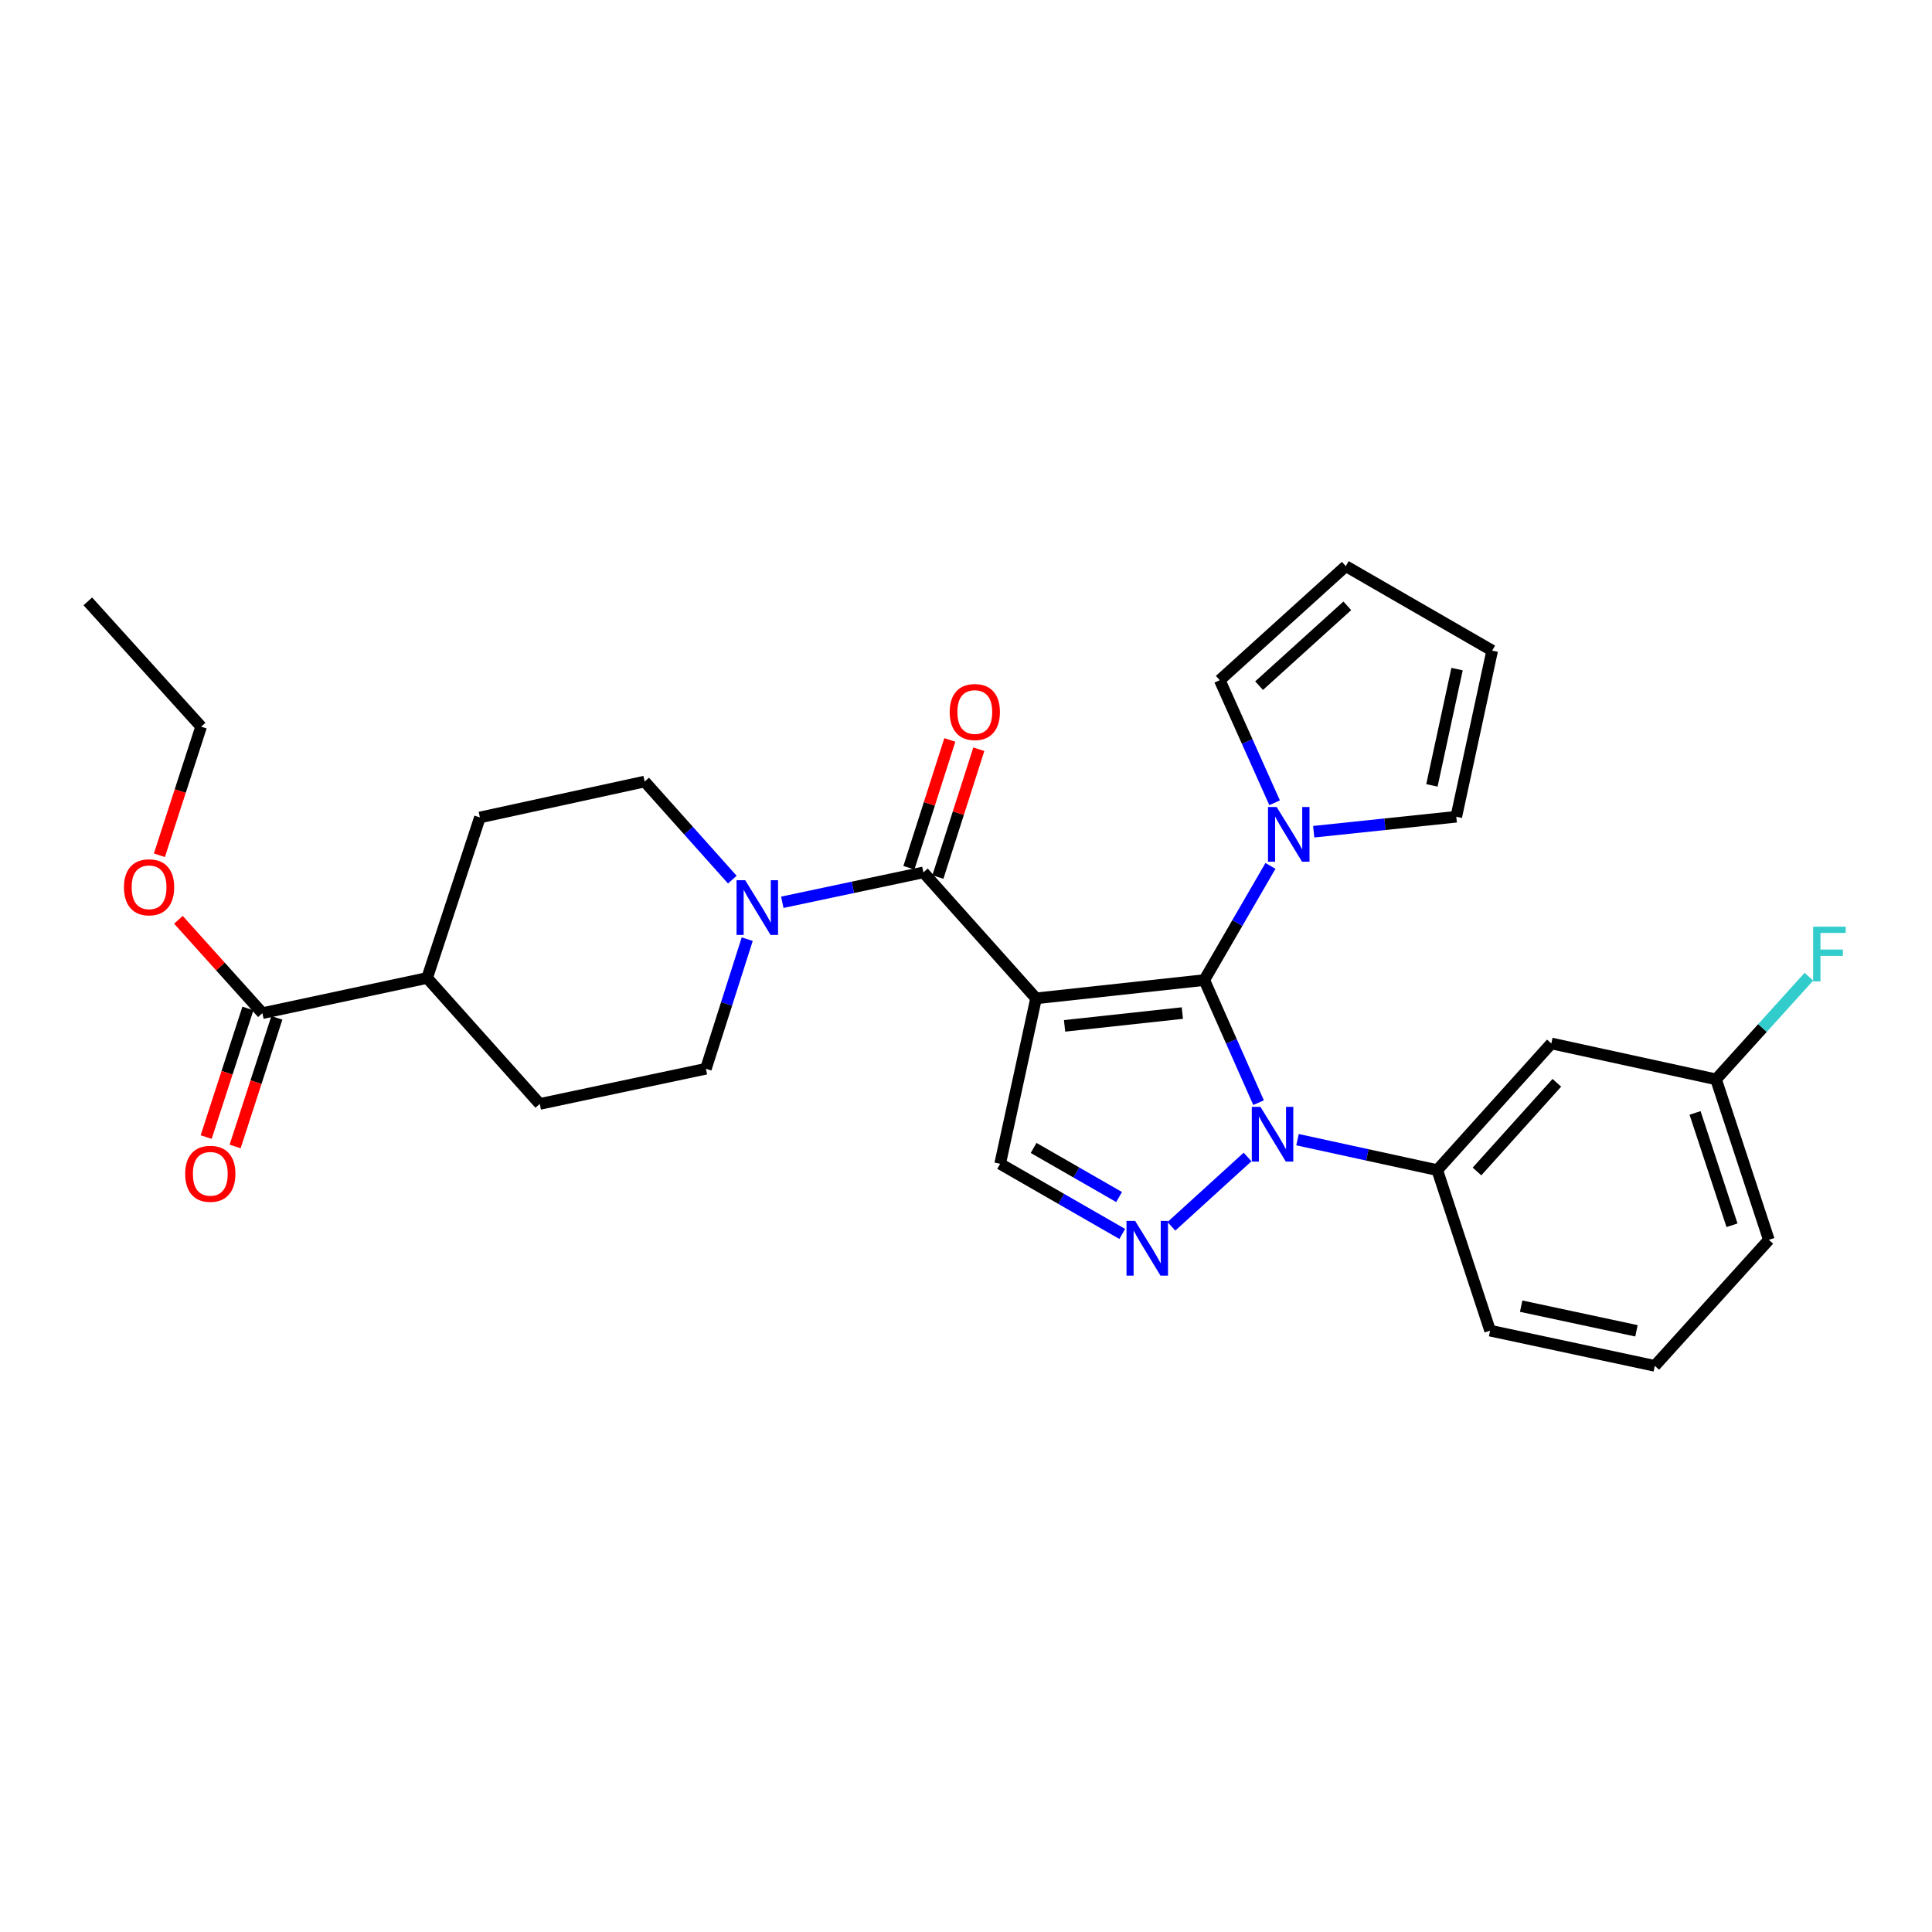 <?xml version='1.0' encoding='iso-8859-1'?>
<svg version='1.1' baseProfile='full'
              xmlns='http://www.w3.org/2000/svg'
                      xmlns:rdkit='http://www.rdkit.org/xml'
                      xmlns:xlink='http://www.w3.org/1999/xlink'
                  xml:space='preserve'
width='1000px' height='1000px' viewBox='0 0 1000 1000'>
<!-- END OF HEADER -->
<rect style='opacity:1.0;fill:#FFFFFF;stroke:none' width='1000' height='1000' x='0' y='0'> </rect>
<path class='bond-0' d='M 536.259,516.743 L 623.336,507.282' style='fill:none;fill-rule:evenodd;stroke:#000000;stroke-width:6px;stroke-linecap:butt;stroke-linejoin:miter;stroke-opacity:1' />
<path class='bond-0' d='M 551.022,530.986 L 611.976,524.363' style='fill:none;fill-rule:evenodd;stroke:#000000;stroke-width:6px;stroke-linecap:butt;stroke-linejoin:miter;stroke-opacity:1' />
<path class='bond-3' d='M 536.259,516.743 L 477.951,451.547' style='fill:none;fill-rule:evenodd;stroke:#000000;stroke-width:6px;stroke-linecap:butt;stroke-linejoin:miter;stroke-opacity:1' />
<path class='bond-4' d='M 536.259,516.743 L 517.669,602.385' style='fill:none;fill-rule:evenodd;stroke:#000000;stroke-width:6px;stroke-linecap:butt;stroke-linejoin:miter;stroke-opacity:1' />
<path class='bond-1' d='M 623.336,507.282 L 637.384,539.009' style='fill:none;fill-rule:evenodd;stroke:#000000;stroke-width:6px;stroke-linecap:butt;stroke-linejoin:miter;stroke-opacity:1' />
<path class='bond-1' d='M 637.384,539.009 L 651.433,570.735' style='fill:none;fill-rule:evenodd;stroke:#0000FF;stroke-width:6px;stroke-linecap:butt;stroke-linejoin:miter;stroke-opacity:1' />
<path class='bond-5' d='M 623.336,507.282 L 640.459,477.738' style='fill:none;fill-rule:evenodd;stroke:#000000;stroke-width:6px;stroke-linecap:butt;stroke-linejoin:miter;stroke-opacity:1' />
<path class='bond-5' d='M 640.459,477.738 L 657.583,448.194' style='fill:none;fill-rule:evenodd;stroke:#0000FF;stroke-width:6px;stroke-linecap:butt;stroke-linejoin:miter;stroke-opacity:1' />
<path class='bond-7' d='M 671.59,589.892 L 707.758,597.771' style='fill:none;fill-rule:evenodd;stroke:#0000FF;stroke-width:6px;stroke-linecap:butt;stroke-linejoin:miter;stroke-opacity:1' />
<path class='bond-7' d='M 707.758,597.771 L 743.925,605.649' style='fill:none;fill-rule:evenodd;stroke:#000000;stroke-width:6px;stroke-linecap:butt;stroke-linejoin:miter;stroke-opacity:1' />
<path class='bond-29' d='M 645.736,598.851 L 606.309,634.744' style='fill:none;fill-rule:evenodd;stroke:#0000FF;stroke-width:6px;stroke-linecap:butt;stroke-linejoin:miter;stroke-opacity:1' />
<path class='bond-2' d='M 580.879,638.69 L 549.274,620.538' style='fill:none;fill-rule:evenodd;stroke:#0000FF;stroke-width:6px;stroke-linecap:butt;stroke-linejoin:miter;stroke-opacity:1' />
<path class='bond-2' d='M 549.274,620.538 L 517.669,602.385' style='fill:none;fill-rule:evenodd;stroke:#000000;stroke-width:6px;stroke-linecap:butt;stroke-linejoin:miter;stroke-opacity:1' />
<path class='bond-2' d='M 579.244,619.583 L 557.12,606.876' style='fill:none;fill-rule:evenodd;stroke:#0000FF;stroke-width:6px;stroke-linecap:butt;stroke-linejoin:miter;stroke-opacity:1' />
<path class='bond-2' d='M 557.12,606.876 L 534.997,594.169' style='fill:none;fill-rule:evenodd;stroke:#000000;stroke-width:6px;stroke-linecap:butt;stroke-linejoin:miter;stroke-opacity:1' />
<path class='bond-6' d='M 477.951,451.547 L 441.432,459.284' style='fill:none;fill-rule:evenodd;stroke:#000000;stroke-width:6px;stroke-linecap:butt;stroke-linejoin:miter;stroke-opacity:1' />
<path class='bond-6' d='M 441.432,459.284 L 404.914,467.02' style='fill:none;fill-rule:evenodd;stroke:#0000FF;stroke-width:6px;stroke-linecap:butt;stroke-linejoin:miter;stroke-opacity:1' />
<path class='bond-10' d='M 485.452,453.949 L 496.043,420.877' style='fill:none;fill-rule:evenodd;stroke:#000000;stroke-width:6px;stroke-linecap:butt;stroke-linejoin:miter;stroke-opacity:1' />
<path class='bond-10' d='M 496.043,420.877 L 506.634,387.805' style='fill:none;fill-rule:evenodd;stroke:#FF0000;stroke-width:6px;stroke-linecap:butt;stroke-linejoin:miter;stroke-opacity:1' />
<path class='bond-10' d='M 470.449,449.145 L 481.04,416.072' style='fill:none;fill-rule:evenodd;stroke:#000000;stroke-width:6px;stroke-linecap:butt;stroke-linejoin:miter;stroke-opacity:1' />
<path class='bond-10' d='M 481.04,416.072 L 491.631,383' style='fill:none;fill-rule:evenodd;stroke:#FF0000;stroke-width:6px;stroke-linecap:butt;stroke-linejoin:miter;stroke-opacity:1' />
<path class='bond-11' d='M 679.973,430.497 L 716.872,426.62' style='fill:none;fill-rule:evenodd;stroke:#0000FF;stroke-width:6px;stroke-linecap:butt;stroke-linejoin:miter;stroke-opacity:1' />
<path class='bond-11' d='M 716.872,426.62 L 753.771,422.743' style='fill:none;fill-rule:evenodd;stroke:#000000;stroke-width:6px;stroke-linecap:butt;stroke-linejoin:miter;stroke-opacity:1' />
<path class='bond-12' d='M 659.738,415.509 L 645.541,383.789' style='fill:none;fill-rule:evenodd;stroke:#0000FF;stroke-width:6px;stroke-linecap:butt;stroke-linejoin:miter;stroke-opacity:1' />
<path class='bond-12' d='M 645.541,383.789 L 631.344,352.068' style='fill:none;fill-rule:evenodd;stroke:#000000;stroke-width:6px;stroke-linecap:butt;stroke-linejoin:miter;stroke-opacity:1' />
<path class='bond-13' d='M 379.049,455.297 L 356.363,429.913' style='fill:none;fill-rule:evenodd;stroke:#0000FF;stroke-width:6px;stroke-linecap:butt;stroke-linejoin:miter;stroke-opacity:1' />
<path class='bond-13' d='M 356.363,429.913 L 333.677,404.53' style='fill:none;fill-rule:evenodd;stroke:#000000;stroke-width:6px;stroke-linecap:butt;stroke-linejoin:miter;stroke-opacity:1' />
<path class='bond-14' d='M 386.762,486.11 L 376.066,519.649' style='fill:none;fill-rule:evenodd;stroke:#0000FF;stroke-width:6px;stroke-linecap:butt;stroke-linejoin:miter;stroke-opacity:1' />
<path class='bond-14' d='M 376.066,519.649 L 365.37,553.188' style='fill:none;fill-rule:evenodd;stroke:#000000;stroke-width:6px;stroke-linecap:butt;stroke-linejoin:miter;stroke-opacity:1' />
<path class='bond-9' d='M 743.925,605.649 L 802.968,540.086' style='fill:none;fill-rule:evenodd;stroke:#000000;stroke-width:6px;stroke-linecap:butt;stroke-linejoin:miter;stroke-opacity:1' />
<path class='bond-9' d='M 764.488,606.357 L 805.819,560.463' style='fill:none;fill-rule:evenodd;stroke:#000000;stroke-width:6px;stroke-linecap:butt;stroke-linejoin:miter;stroke-opacity:1' />
<path class='bond-24' d='M 743.925,605.649 L 771.267,688.735' style='fill:none;fill-rule:evenodd;stroke:#000000;stroke-width:6px;stroke-linecap:butt;stroke-linejoin:miter;stroke-opacity:1' />
<path class='bond-8' d='M 135.814,524.41 L 221.079,506.197' style='fill:none;fill-rule:evenodd;stroke:#000000;stroke-width:6px;stroke-linecap:butt;stroke-linejoin:miter;stroke-opacity:1' />
<path class='bond-16' d='M 128.321,521.978 L 117.517,555.261' style='fill:none;fill-rule:evenodd;stroke:#000000;stroke-width:6px;stroke-linecap:butt;stroke-linejoin:miter;stroke-opacity:1' />
<path class='bond-16' d='M 117.517,555.261 L 106.713,588.543' style='fill:none;fill-rule:evenodd;stroke:#FF0000;stroke-width:6px;stroke-linecap:butt;stroke-linejoin:miter;stroke-opacity:1' />
<path class='bond-16' d='M 143.306,526.842 L 132.501,560.125' style='fill:none;fill-rule:evenodd;stroke:#000000;stroke-width:6px;stroke-linecap:butt;stroke-linejoin:miter;stroke-opacity:1' />
<path class='bond-16' d='M 132.501,560.125 L 121.697,593.407' style='fill:none;fill-rule:evenodd;stroke:#FF0000;stroke-width:6px;stroke-linecap:butt;stroke-linejoin:miter;stroke-opacity:1' />
<path class='bond-22' d='M 135.814,524.41 L 114.081,500.243' style='fill:none;fill-rule:evenodd;stroke:#000000;stroke-width:6px;stroke-linecap:butt;stroke-linejoin:miter;stroke-opacity:1' />
<path class='bond-22' d='M 114.081,500.243 L 92.349,476.075' style='fill:none;fill-rule:evenodd;stroke:#FF0000;stroke-width:6px;stroke-linecap:butt;stroke-linejoin:miter;stroke-opacity:1' />
<path class='bond-21' d='M 802.968,540.086 L 888.225,558.667' style='fill:none;fill-rule:evenodd;stroke:#000000;stroke-width:6px;stroke-linecap:butt;stroke-linejoin:miter;stroke-opacity:1' />
<path class='bond-18' d='M 753.771,422.743 L 772.353,336.752' style='fill:none;fill-rule:evenodd;stroke:#000000;stroke-width:6px;stroke-linecap:butt;stroke-linejoin:miter;stroke-opacity:1' />
<path class='bond-18' d='M 741.16,406.517 L 754.167,346.323' style='fill:none;fill-rule:evenodd;stroke:#000000;stroke-width:6px;stroke-linecap:butt;stroke-linejoin:miter;stroke-opacity:1' />
<path class='bond-17' d='M 631.344,352.068 L 696.575,293.034' style='fill:none;fill-rule:evenodd;stroke:#000000;stroke-width:6px;stroke-linecap:butt;stroke-linejoin:miter;stroke-opacity:1' />
<path class='bond-17' d='M 651.7,354.894 L 697.362,313.57' style='fill:none;fill-rule:evenodd;stroke:#000000;stroke-width:6px;stroke-linecap:butt;stroke-linejoin:miter;stroke-opacity:1' />
<path class='bond-19' d='M 333.677,404.53 L 248.395,423.111' style='fill:none;fill-rule:evenodd;stroke:#000000;stroke-width:6px;stroke-linecap:butt;stroke-linejoin:miter;stroke-opacity:1' />
<path class='bond-20' d='M 365.37,553.188 L 279.378,571.393' style='fill:none;fill-rule:evenodd;stroke:#000000;stroke-width:6px;stroke-linecap:butt;stroke-linejoin:miter;stroke-opacity:1' />
<path class='bond-15' d='M 221.079,506.197 L 279.378,571.393' style='fill:none;fill-rule:evenodd;stroke:#000000;stroke-width:6px;stroke-linecap:butt;stroke-linejoin:miter;stroke-opacity:1' />
<path class='bond-30' d='M 221.079,506.197 L 248.395,423.111' style='fill:none;fill-rule:evenodd;stroke:#000000;stroke-width:6px;stroke-linecap:butt;stroke-linejoin:miter;stroke-opacity:1' />
<path class='bond-31' d='M 696.575,293.034 L 772.353,336.752' style='fill:none;fill-rule:evenodd;stroke:#000000;stroke-width:6px;stroke-linecap:butt;stroke-linejoin:miter;stroke-opacity:1' />
<path class='bond-23' d='M 888.225,558.667 L 912.255,532.098' style='fill:none;fill-rule:evenodd;stroke:#000000;stroke-width:6px;stroke-linecap:butt;stroke-linejoin:miter;stroke-opacity:1' />
<path class='bond-23' d='M 912.255,532.098 L 936.285,505.53' style='fill:none;fill-rule:evenodd;stroke:#33CCCC;stroke-width:6px;stroke-linecap:butt;stroke-linejoin:miter;stroke-opacity:1' />
<path class='bond-32' d='M 888.225,558.667 L 915.549,641.726' style='fill:none;fill-rule:evenodd;stroke:#000000;stroke-width:6px;stroke-linecap:butt;stroke-linejoin:miter;stroke-opacity:1' />
<path class='bond-32' d='M 877.358,576.049 L 896.485,634.191' style='fill:none;fill-rule:evenodd;stroke:#000000;stroke-width:6px;stroke-linecap:butt;stroke-linejoin:miter;stroke-opacity:1' />
<path class='bond-27' d='M 82.51,442.676 L 93.307,409.398' style='fill:none;fill-rule:evenodd;stroke:#FF0000;stroke-width:6px;stroke-linecap:butt;stroke-linejoin:miter;stroke-opacity:1' />
<path class='bond-27' d='M 93.307,409.398 L 104.104,376.12' style='fill:none;fill-rule:evenodd;stroke:#000000;stroke-width:6px;stroke-linecap:butt;stroke-linejoin:miter;stroke-opacity:1' />
<path class='bond-25' d='M 771.267,688.735 L 856.524,706.966' style='fill:none;fill-rule:evenodd;stroke:#000000;stroke-width:6px;stroke-linecap:butt;stroke-linejoin:miter;stroke-opacity:1' />
<path class='bond-25' d='M 787.35,676.064 L 847.03,688.826' style='fill:none;fill-rule:evenodd;stroke:#000000;stroke-width:6px;stroke-linecap:butt;stroke-linejoin:miter;stroke-opacity:1' />
<path class='bond-26' d='M 856.524,706.966 L 915.549,641.726' style='fill:none;fill-rule:evenodd;stroke:#000000;stroke-width:6px;stroke-linecap:butt;stroke-linejoin:miter;stroke-opacity:1' />
<path class='bond-28' d='M 104.104,376.12 L 45.455,311.265' style='fill:none;fill-rule:evenodd;stroke:#000000;stroke-width:6px;stroke-linecap:butt;stroke-linejoin:miter;stroke-opacity:1' />
<path  class='atom-2' d='M 652.409 572.917
L 661.689 587.917
Q 662.609 589.397, 664.089 592.077
Q 665.569 594.757, 665.649 594.917
L 665.649 572.917
L 669.409 572.917
L 669.409 601.237
L 665.529 601.237
L 655.569 584.837
Q 654.409 582.917, 653.169 580.717
Q 651.969 578.517, 651.609 577.837
L 651.609 601.237
L 647.929 601.237
L 647.929 572.917
L 652.409 572.917
' fill='#0000FF'/>
<path  class='atom-3' d='M 587.554 631.96
L 596.834 646.96
Q 597.754 648.44, 599.234 651.12
Q 600.714 653.8, 600.794 653.96
L 600.794 631.96
L 604.554 631.96
L 604.554 660.28
L 600.674 660.28
L 590.714 643.88
Q 589.554 641.96, 588.314 639.76
Q 587.114 637.56, 586.754 636.88
L 586.754 660.28
L 583.074 660.28
L 583.074 631.96
L 587.554 631.96
' fill='#0000FF'/>
<path  class='atom-6' d='M 660.793 417.694
L 670.073 432.694
Q 670.993 434.174, 672.473 436.854
Q 673.953 439.534, 674.033 439.694
L 674.033 417.694
L 677.793 417.694
L 677.793 446.014
L 673.913 446.014
L 663.953 429.614
Q 662.793 427.694, 661.553 425.494
Q 660.353 423.294, 659.993 422.614
L 659.993 446.014
L 656.313 446.014
L 656.313 417.694
L 660.793 417.694
' fill='#0000FF'/>
<path  class='atom-7' d='M 385.717 455.601
L 394.997 470.601
Q 395.917 472.081, 397.397 474.761
Q 398.877 477.441, 398.957 477.601
L 398.957 455.601
L 402.717 455.601
L 402.717 483.921
L 398.837 483.921
L 388.877 467.521
Q 387.717 465.601, 386.477 463.401
Q 385.277 461.201, 384.917 460.521
L 384.917 483.921
L 381.237 483.921
L 381.237 455.601
L 385.717 455.601
' fill='#0000FF'/>
<path  class='atom-11' d='M 491.558 368.541
Q 491.558 361.741, 494.918 357.941
Q 498.278 354.141, 504.558 354.141
Q 510.838 354.141, 514.198 357.941
Q 517.558 361.741, 517.558 368.541
Q 517.558 375.421, 514.158 379.341
Q 510.758 383.221, 504.558 383.221
Q 498.318 383.221, 494.918 379.341
Q 491.558 375.461, 491.558 368.541
M 504.558 380.021
Q 508.878 380.021, 511.198 377.141
Q 513.558 374.221, 513.558 368.541
Q 513.558 362.981, 511.198 360.181
Q 508.878 357.341, 504.558 357.341
Q 500.238 357.341, 497.878 360.141
Q 495.558 362.941, 495.558 368.541
Q 495.558 374.261, 497.878 377.141
Q 500.238 380.021, 504.558 380.021
' fill='#FF0000'/>
<path  class='atom-17' d='M 95.848 607.559
Q 95.848 600.759, 99.208 596.959
Q 102.568 593.159, 108.848 593.159
Q 115.128 593.159, 118.488 596.959
Q 121.848 600.759, 121.848 607.559
Q 121.848 614.439, 118.448 618.359
Q 115.048 622.239, 108.848 622.239
Q 102.608 622.239, 99.208 618.359
Q 95.848 614.479, 95.848 607.559
M 108.848 619.039
Q 113.168 619.039, 115.488 616.159
Q 117.848 613.239, 117.848 607.559
Q 117.848 601.999, 115.488 599.199
Q 113.168 596.359, 108.848 596.359
Q 104.528 596.359, 102.168 599.159
Q 99.848 601.959, 99.848 607.559
Q 99.848 613.279, 102.168 616.159
Q 104.528 619.039, 108.848 619.039
' fill='#FF0000'/>
<path  class='atom-23' d='M 64.156 459.259
Q 64.156 452.459, 67.516 448.659
Q 70.876 444.859, 77.156 444.859
Q 83.436 444.859, 86.796 448.659
Q 90.156 452.459, 90.156 459.259
Q 90.156 466.139, 86.755 470.059
Q 83.356 473.939, 77.156 473.939
Q 70.915 473.939, 67.516 470.059
Q 64.156 466.179, 64.156 459.259
M 77.156 470.739
Q 81.475 470.739, 83.796 467.859
Q 86.156 464.939, 86.156 459.259
Q 86.156 453.699, 83.796 450.899
Q 81.475 448.059, 77.156 448.059
Q 72.835 448.059, 70.475 450.859
Q 68.156 453.659, 68.156 459.259
Q 68.156 464.979, 70.475 467.859
Q 72.835 470.739, 77.156 470.739
' fill='#FF0000'/>
<path  class='atom-24' d='M 938.471 479.643
L 955.311 479.643
L 955.311 482.883
L 942.271 482.883
L 942.271 491.483
L 953.871 491.483
L 953.871 494.763
L 942.271 494.763
L 942.271 507.963
L 938.471 507.963
L 938.471 479.643
' fill='#33CCCC'/>
</svg>

